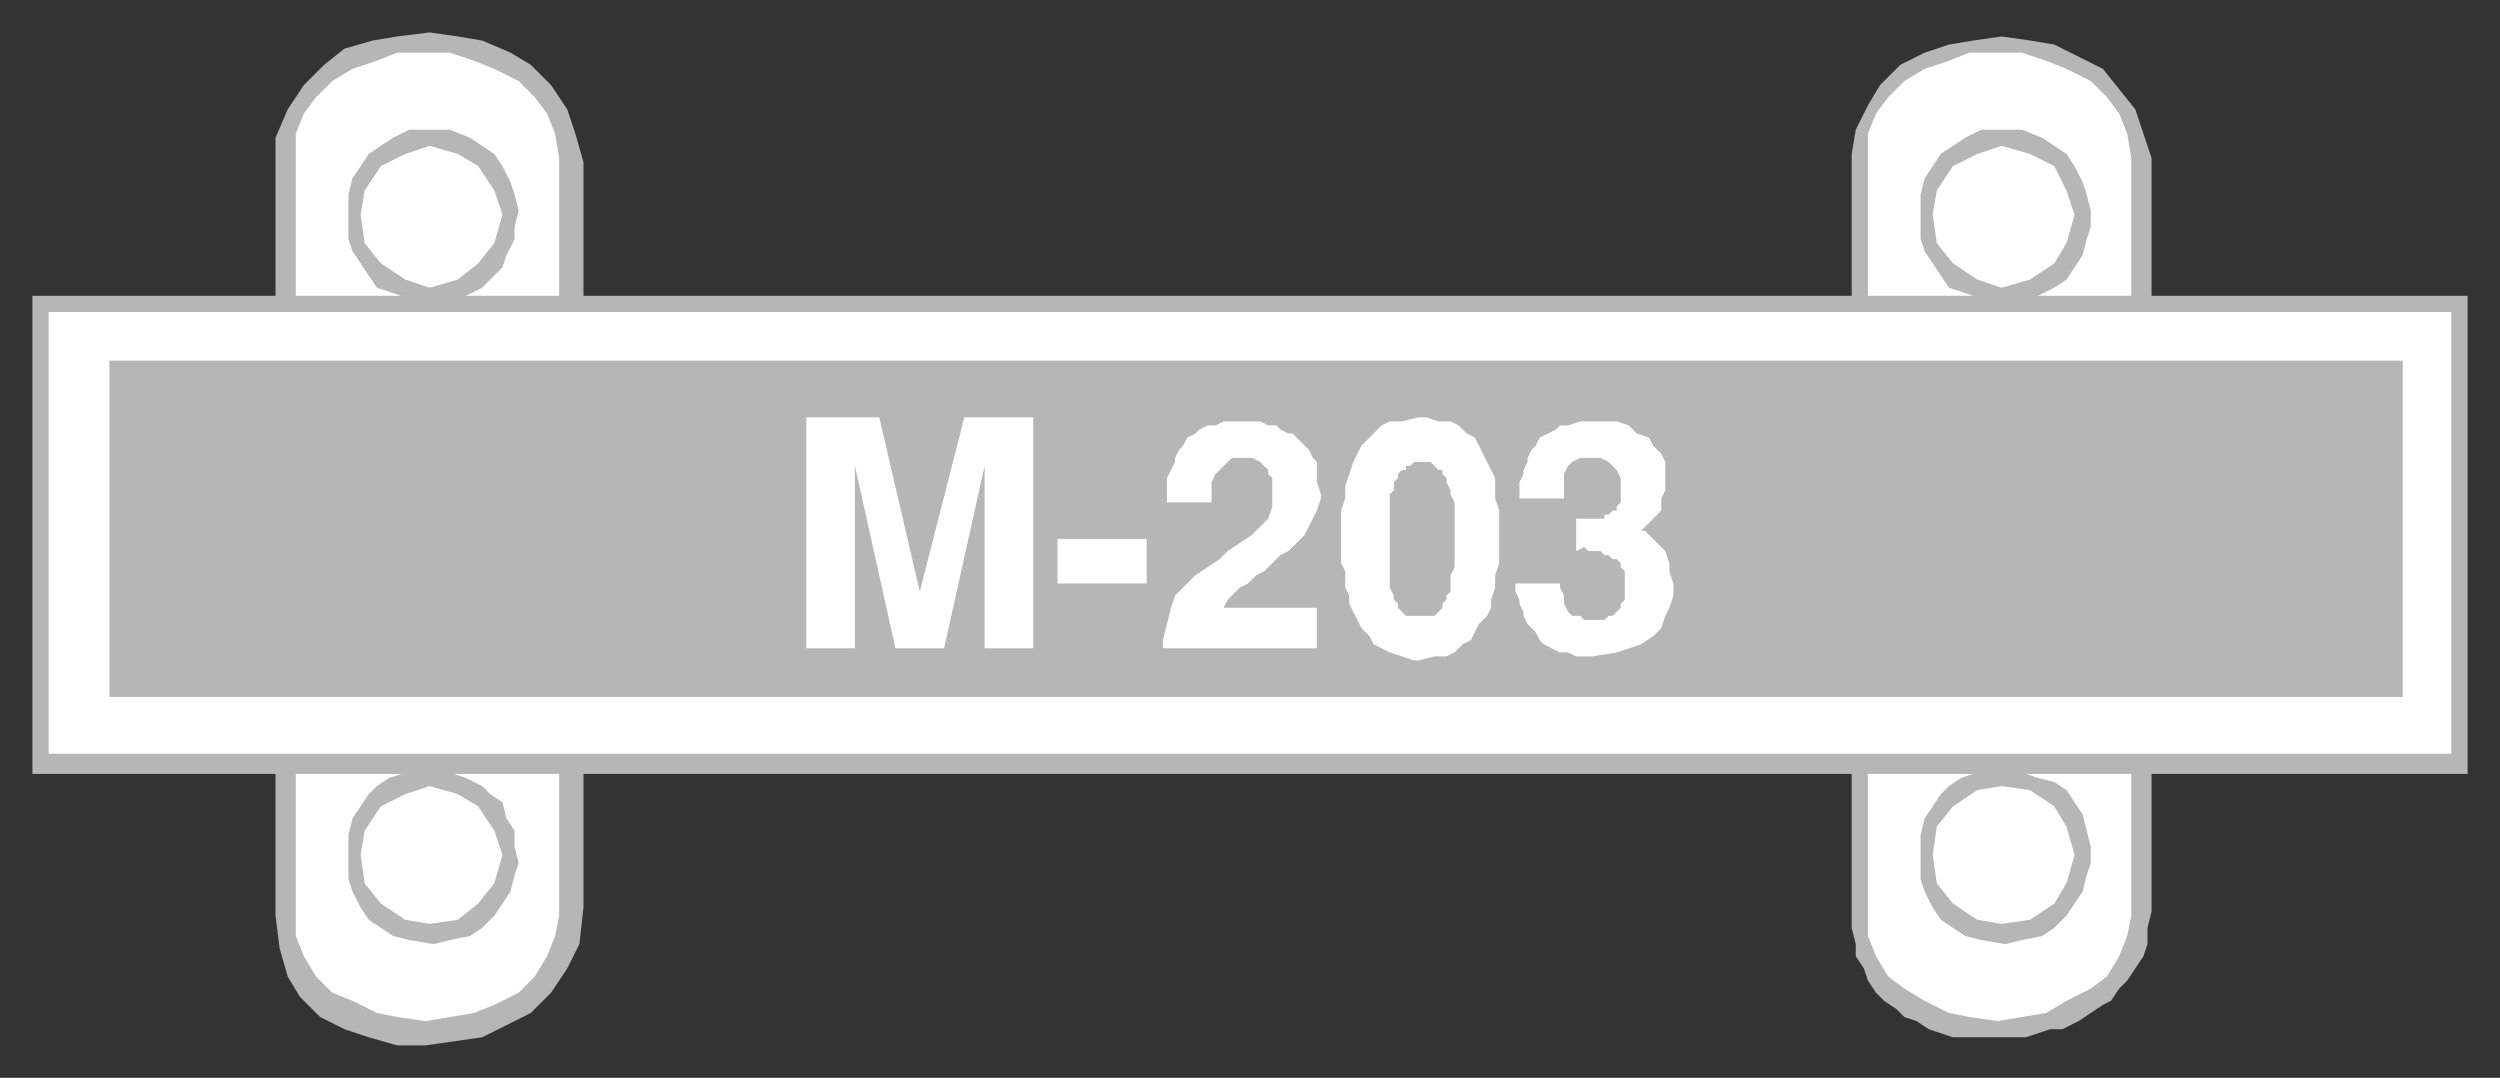 <svg xmlns="http://www.w3.org/2000/svg" fill-rule="evenodd" height="266" preserveAspectRatio="none" stroke-linecap="round" width="617"><rect width="100%" height="100%" fill="#333333" stroke="none"/><style>.brush0{fill:#fff}.brush1{fill:#b6b6b6}.pen1,.pen2{stroke:none}</style><path class="pen1 brush1" d="M457 225v-34H144v33l-1 9-3 6-4 6-5 5-6 3-6 3-7 1-7 1h-7l-7-2-6-2-6-3-5-5-3-5-2-7-1-8v-35H8V73h60V34l3-7 4-6 5-5 5-4 7-2 6-1 8-1 7 1 6 1 7 3 5 3 5 5 4 6 2 6 2 7v33h313V38l1-6 3-6 3-5 5-5 6-3 6-2 6-1 7-1 7 1 6 1 6 3 6 3 4 5 4 5 2 6 2 6v34h78v118h-78v34l-1 4v4l-1 3-2 3-2 3-2 2-2 3-2 1-3 2-3 2-4 2h-3l-3 1-3 1h-18l-3-1-3-1-3-2-3-1-2-2-3-2-2-2-2-3-1-3-2-3v-3l-1-4v-4z"/><path class="pen2 brush0" d="M138 39v34h-26 3l4-2 2-2 3-3 1-3 2-4v-3l1-4-1-4-1-3-2-4-2-3-3-2-3-2-5-2h-10l-4 2-3 2-3 2-2 3-2 3-1 4v11l1 3 2 3 2 3 2 3 3 1 3 1H73V33l2-5 3-4 4-4 5-3 6-2 5-2h13l6 2 5 2 6 3 4 4 3 4 2 5 1 6zm0 187v-35h-26l3 1 4 2 2 2 3 2 1 4 2 3v4l1 4-1 3-1 4-2 3-2 3-3 3-3 2-5 1-4 1-6-1-4-1-3-2-3-2-2-3-2-4-1-3v-11l1-4 2-3 2-3 2-2 3-2 3-1H73v40l2 5 3 5 4 4 5 2 6 3 5 1 7 1 6-1 6-1 5-2 6-3 4-4 3-5 2-5 1-5zM526 39v34h-26 3l4-2 3-2 2-3 2-3 1-4 1-3v-4l-1-4-1-3-2-4-2-3-3-2-3-2-5-2h-10l-4 2-3 2-3 2-2 3-2 3-1 4v11l1 3 2 3 2 3 2 3 3 1 3 1h-26V33l2-5 3-4 4-4 5-3 6-2 5-2h13l6 2 5 2 6 3 4 4 3 4 2 5 1 6zm0 187v-35h-26l3 1 4 1 3 2 2 3 2 3 1 4 1 4v4l-1 3-1 4-2 3-2 3-3 3-3 2-5 1-4 1-6-1-4-1-3-2-3-2-2-3-2-4-1-3v-11l1-4 2-3 2-3 2-2 3-2 3-1h-26v40l2 5 3 5 4 3 5 3 6 3 5 1 7 1 6-1 6-1 5-3 6-3 4-3 3-5 2-5 1-5zm79-149v109H12V77h593z"/><path class="pen1 brush1" d="M593 89v83H27V89h566z"/><path class="pen2 brush0" d="m106 36 7 2 5 3 4 6 2 6-2 7-4 5-5 4-7 2-6-2-6-4-4-5-1-7 1-6 4-6 6-3 6-2zm0 192 7-1 5-4 4-5 2-7-2-6-4-6-5-3-7-2-6 2-6 3-4 6-1 6 1 7 4 5 6 4 6 1zM494 36l7 2 6 3 3 6 2 6-2 7-3 5-6 4-7 2-6-2-6-4-4-5-1-7 1-6 4-6 6-3 6-2zm0 192 7-1 6-4 3-5 2-7-2-7-3-5-6-4-7-1-6 1-6 4-4 5-1 7 1 7 4 5 6 4 6 1zm-120-84h11v1l1 2v2l1 2 1 1h2l1 1h5l1-1h1l2-2v-1l1-1v-7l-1-1v-1l-1-1h-1l-1-1h-1l-1-1h-3l-1-1-2 1v-8h7v-1h1l1-1h1v-1l1-1v-6l-1-2-1-1-1-1-2-1h-5l-2 1-1 1-1 2v6h-11v-4l1-2v-1l1-2v-1l1-2 1-1 1-2 2-1 2-1 1-1h2l3-1h9l3 1 2 2 3 1 1 2 2 2 1 2v7l-1 2v3l-1 1-2 2-2 2h1l2 2 1 1 2 2 1 3v2l1 3v3l-1 3-1 2-1 3-2 2-3 2-3 1-3 1-6 1h-4l-2-1h-2l-2-1-2-1-1-1-1-2-1-1-1-1-1-2v-1l-1-2v-1l-1-2v-2zm-43-7v-11l1-3v-3l1-3 1-3 1-2 1-2 2-2 1-1 2-2 2-1h3l4-1h2l3 1h3l2 1 2 2 2 1 1 2 1 2 1 2 1 2 1 2v5l1 3v13l-1 3v3l-1 3v2l-1 2-2 2-1 2-1 2-2 1-2 2-2 1h-3l-4 1h-1l-3-1-3-1-2-1-2-1-1-2-2-2-1-2-1-2-1-2v-2l-1-2v-4l-1-2v-2zm-44 23v-2l1-4 1-4 1-3 3-3 2-2 3-2 3-2 2-2 3-2 3-2 2-2 2-2 1-3v-7l-1-1v-1l-1-1-1-1-2-1h-5l-1 1-1 1-1 1-1 1-1 2v5h-11v-6l1-2 1-2v-1l1-2 1-1 1-2 2-1 1-1 2-1h2l2-1h9l2 1h2l1 1 2 1h1l2 2 1 1 1 1 1 2 1 1v5l1 3v1l-1 3-1 2-1 2-1 2-2 2-2 2-2 1-2 2-2 2-2 1-2 2-2 1-1 1-2 2-1 2h23v10h-38zm-26-16v-11h22v11h-22zm-62 16v-57h18l10 43 11-43h17v57h-12v-45l-10 45h-12l-10-45v45h-12z"/><path class="pen1 brush1" d="M343 127v18l1 2v1l1 1v1l1 1 1 1h7l1-1 1-1v-1l1-1v-1l1-1v-4l1-2v-16l-1-2v-1l-1-2v-1l-1-1v-1h-1l-1-1-1-1h-4l-1 1h-1v1h-1l-1 1v1l-1 1v2l-1 1v5z"/></svg>
